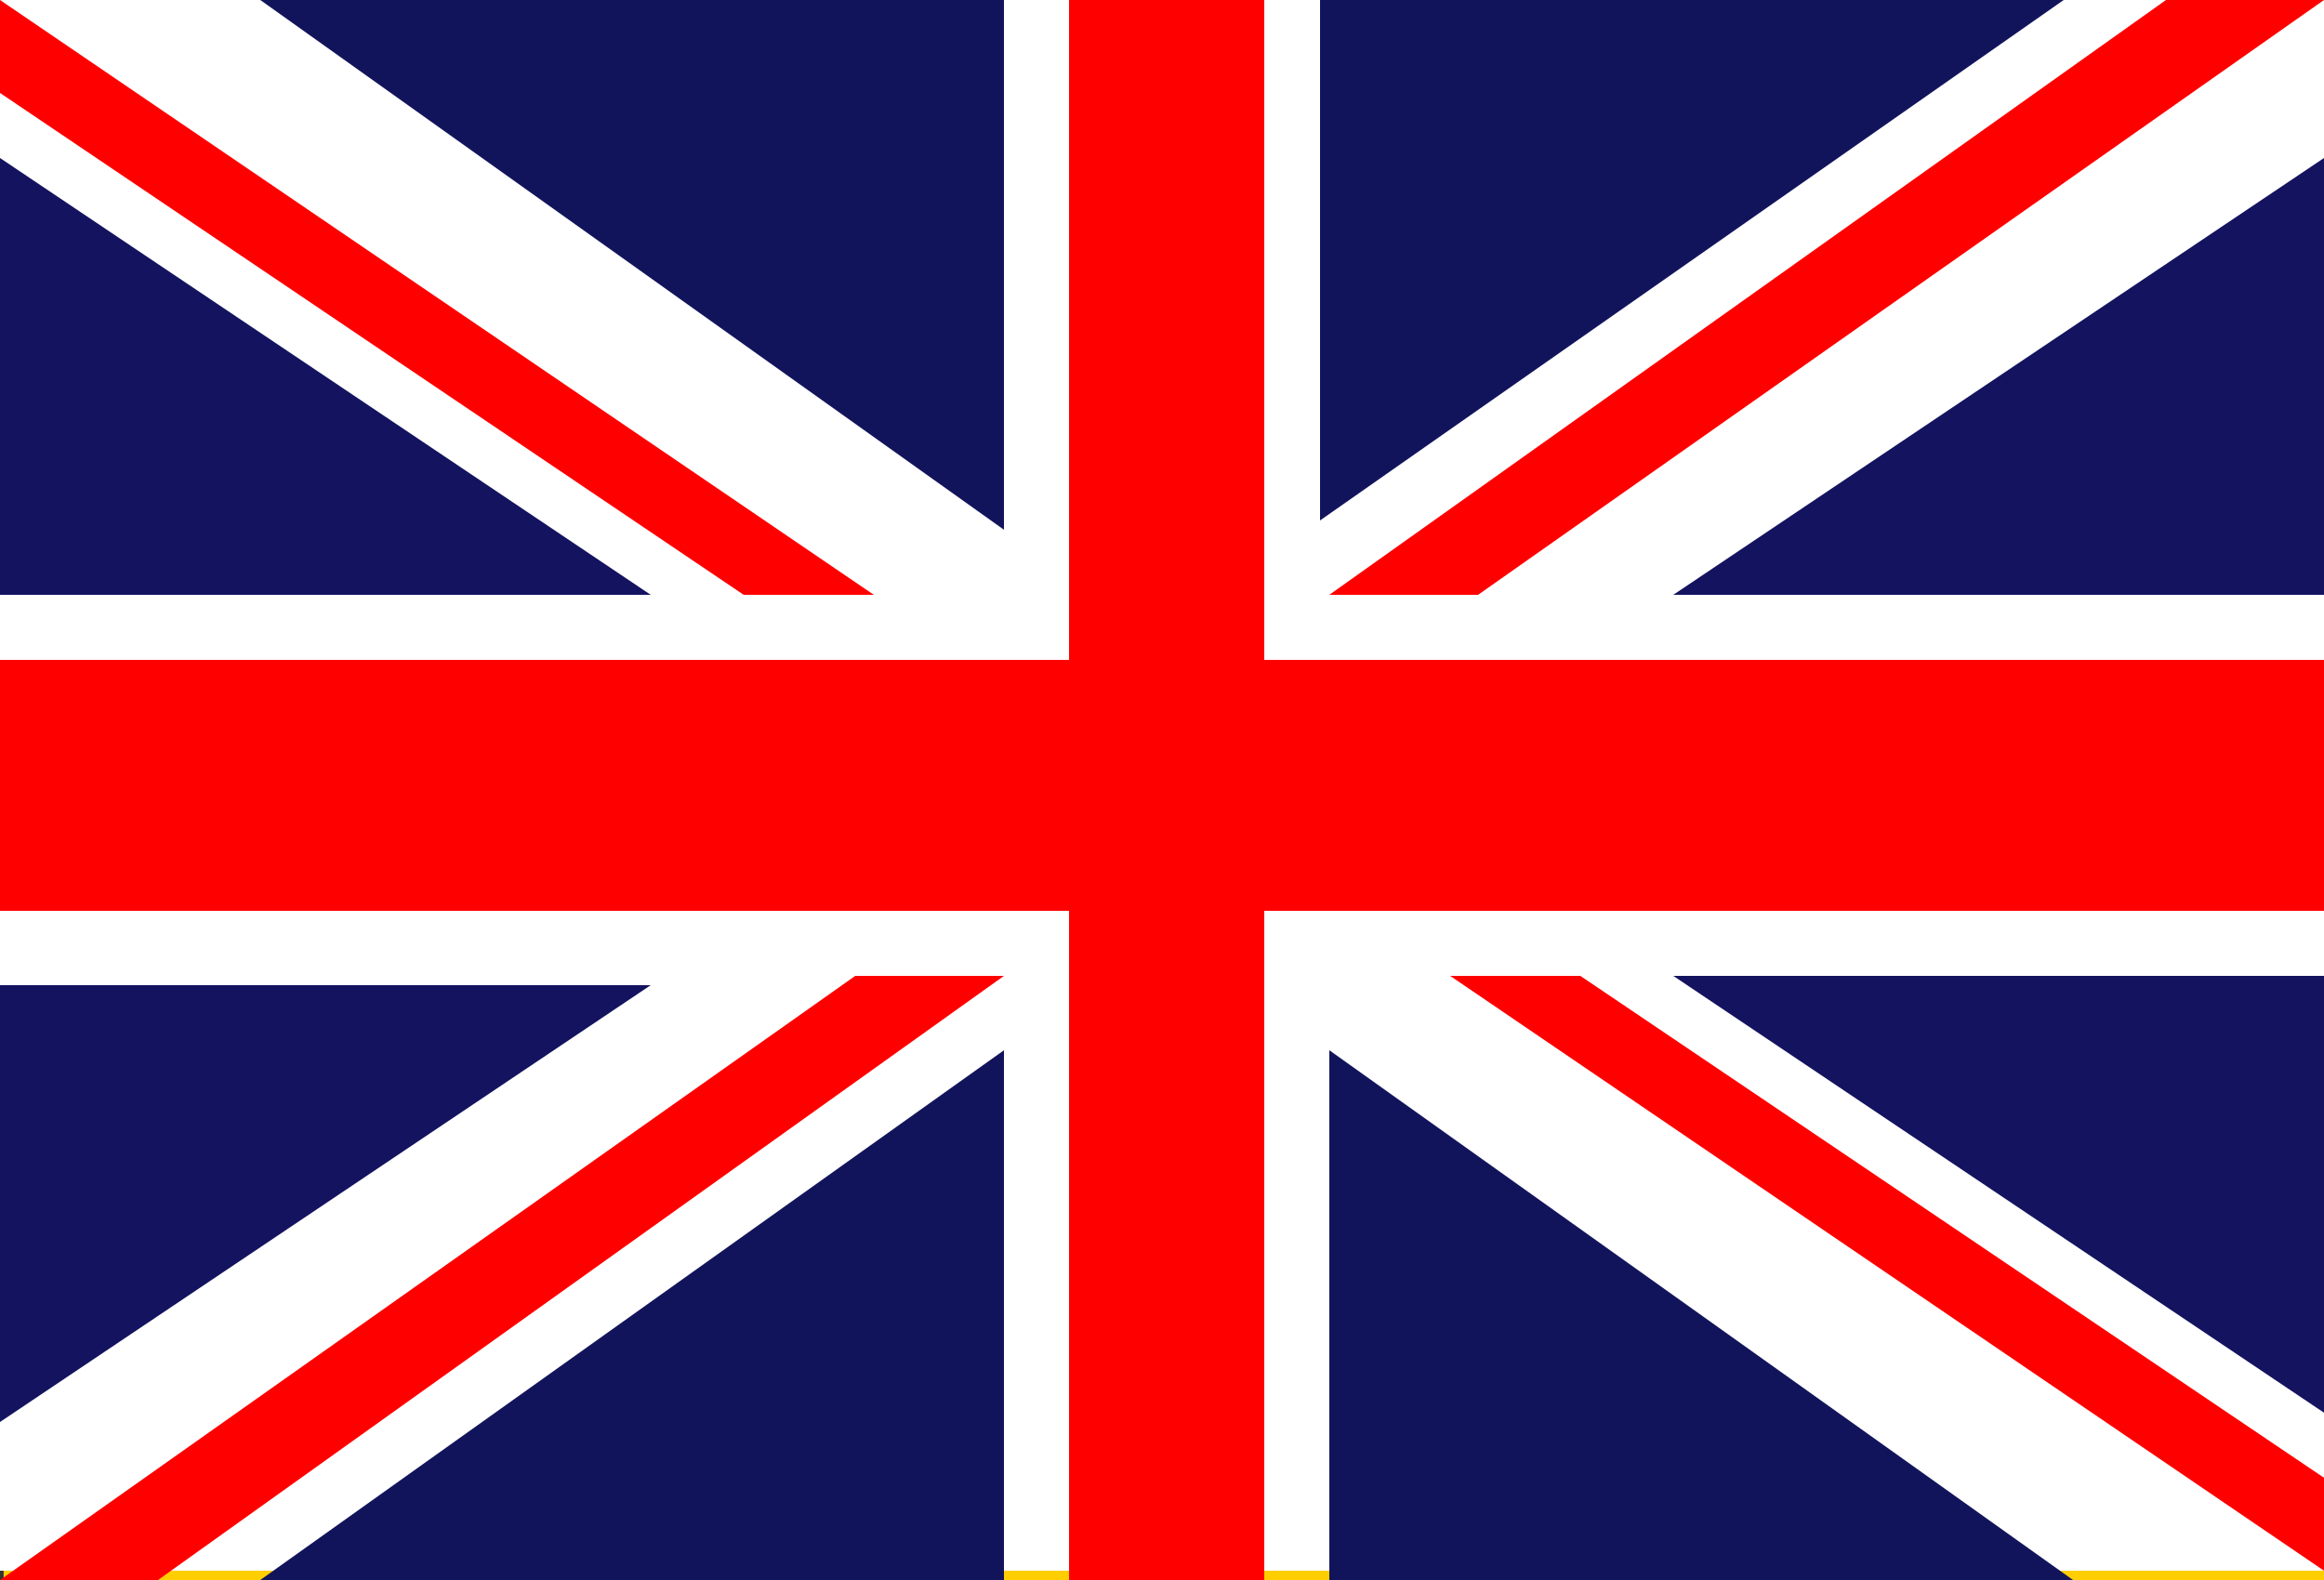 <?xml version="1.0" encoding="utf-8"?>
<!-- Generator: Adobe Illustrator 23.0.3, SVG Export Plug-In . SVG Version: 6.00 Build 0)  -->
<svg version="1.1" xmlns="http://www.w3.org/2000/svg" xmlns:xlink="http://www.w3.org/1999/xlink" x="0px" y="0px"
	 viewBox="0 0 25 17" style="enable-background:new 0 0 25 17;" xml:space="preserve">
<rect x="0" y="0" width="25" height="17" fill="#333333" stroke="none"/>
<style type="text/css">
	.st0{fill-rule:evenodd;clip-rule:evenodd;}
	.st1{fill-rule:evenodd;clip-rule:evenodd;fill:#DD0000;}
	.st2{fill-rule:evenodd;clip-rule:evenodd;fill:#FFCE00;}
	.st3{fill:#FFFFFF;}
	.st4{fill:#FFFFBD;}
	.st5{fill:#FF0000;}
	.st6{fill:#13135F;}
	.st7{fill:#12145B;}
</style>
<g id="Ebene_1" xmlns:sketch="http://www.bohemiancoding.com/sketch/ns">
	<title>global/de</title>
	<desc>Created with Sketch.</desc>
	<g id="Page-1" sketch:type="MSPage">
		<g id="Desktop-HD" transform="translate(-1184, -393)" sketch:type="MSArtboardGroup">
			<g transform="translate(1184.039, 393.203)" sketch:type="MSLayerGroup">
				<rect id="black_stripe" x="0" y="-0.2" sketch:type="MSShapeGroup" class="st0" width="25" height="17">
				</rect>
				<rect id="red_stripe" x="0" y="5.5" sketch:type="MSShapeGroup" class="st1" width="25" height="11.3">
				</rect>
				<rect id="gold_stripe" x="0" y="11.1" sketch:type="MSShapeGroup" class="st2" width="25" height="5.7">
				</rect>
			</g>
		</g>
	</g>
</g>
<g id="Ebene_2">
	<path class="st3" d="M0,0h25v16.9H0L0,0z"/>
	<path class="st4" d="M0,1"/>
	<path class="st5" d="M2.7,4.1"/>
	<path class="st6" d="M0,1.7v4.7h7L0,1.7z"/>
	<path class="st5" d="M8,6.4h1.4L0,0v1L8,6.4z"/>
	<path class="st7" d="M2.8,0l8,5.7V0H2.8z"/>
	<path class="st6" d="M25,15.2v-4.7h-7L25,15.2z"/>
	<path class="st5" d="M17,10.5h-1.4l9.4,6.4v-1L17,10.5z"/>
	<path class="st7" d="M22.3,17l-8-5.7V17H22.3z"/>
	<path class="st6" d="M25,1.7v4.7l-7,0L25,1.7z"/>
	<path class="st5" d="M14.3,6.4h1.6L25,0h-1.7L14.3,6.4z"/>
	<path class="st7" d="M22.2,0l-8,5.6V0H22.2z"/>
	<path class="st6" d="M0,15.3v-4.7h7L0,15.3z"/>
	<path class="st5" d="M10.8,10.5H9.2L0,17h1.7L10.8,10.5z"/>
	<path class="st7" d="M2.8,17l8-5.7V17H2.8z"/>
	<path class="st5" d="M11.5,0h2.1v17h-2.1V0z"/>
	<path class="st5" d="M0,7.1h25v2.7H0L0,7.1z"/>
</g>
</svg>
